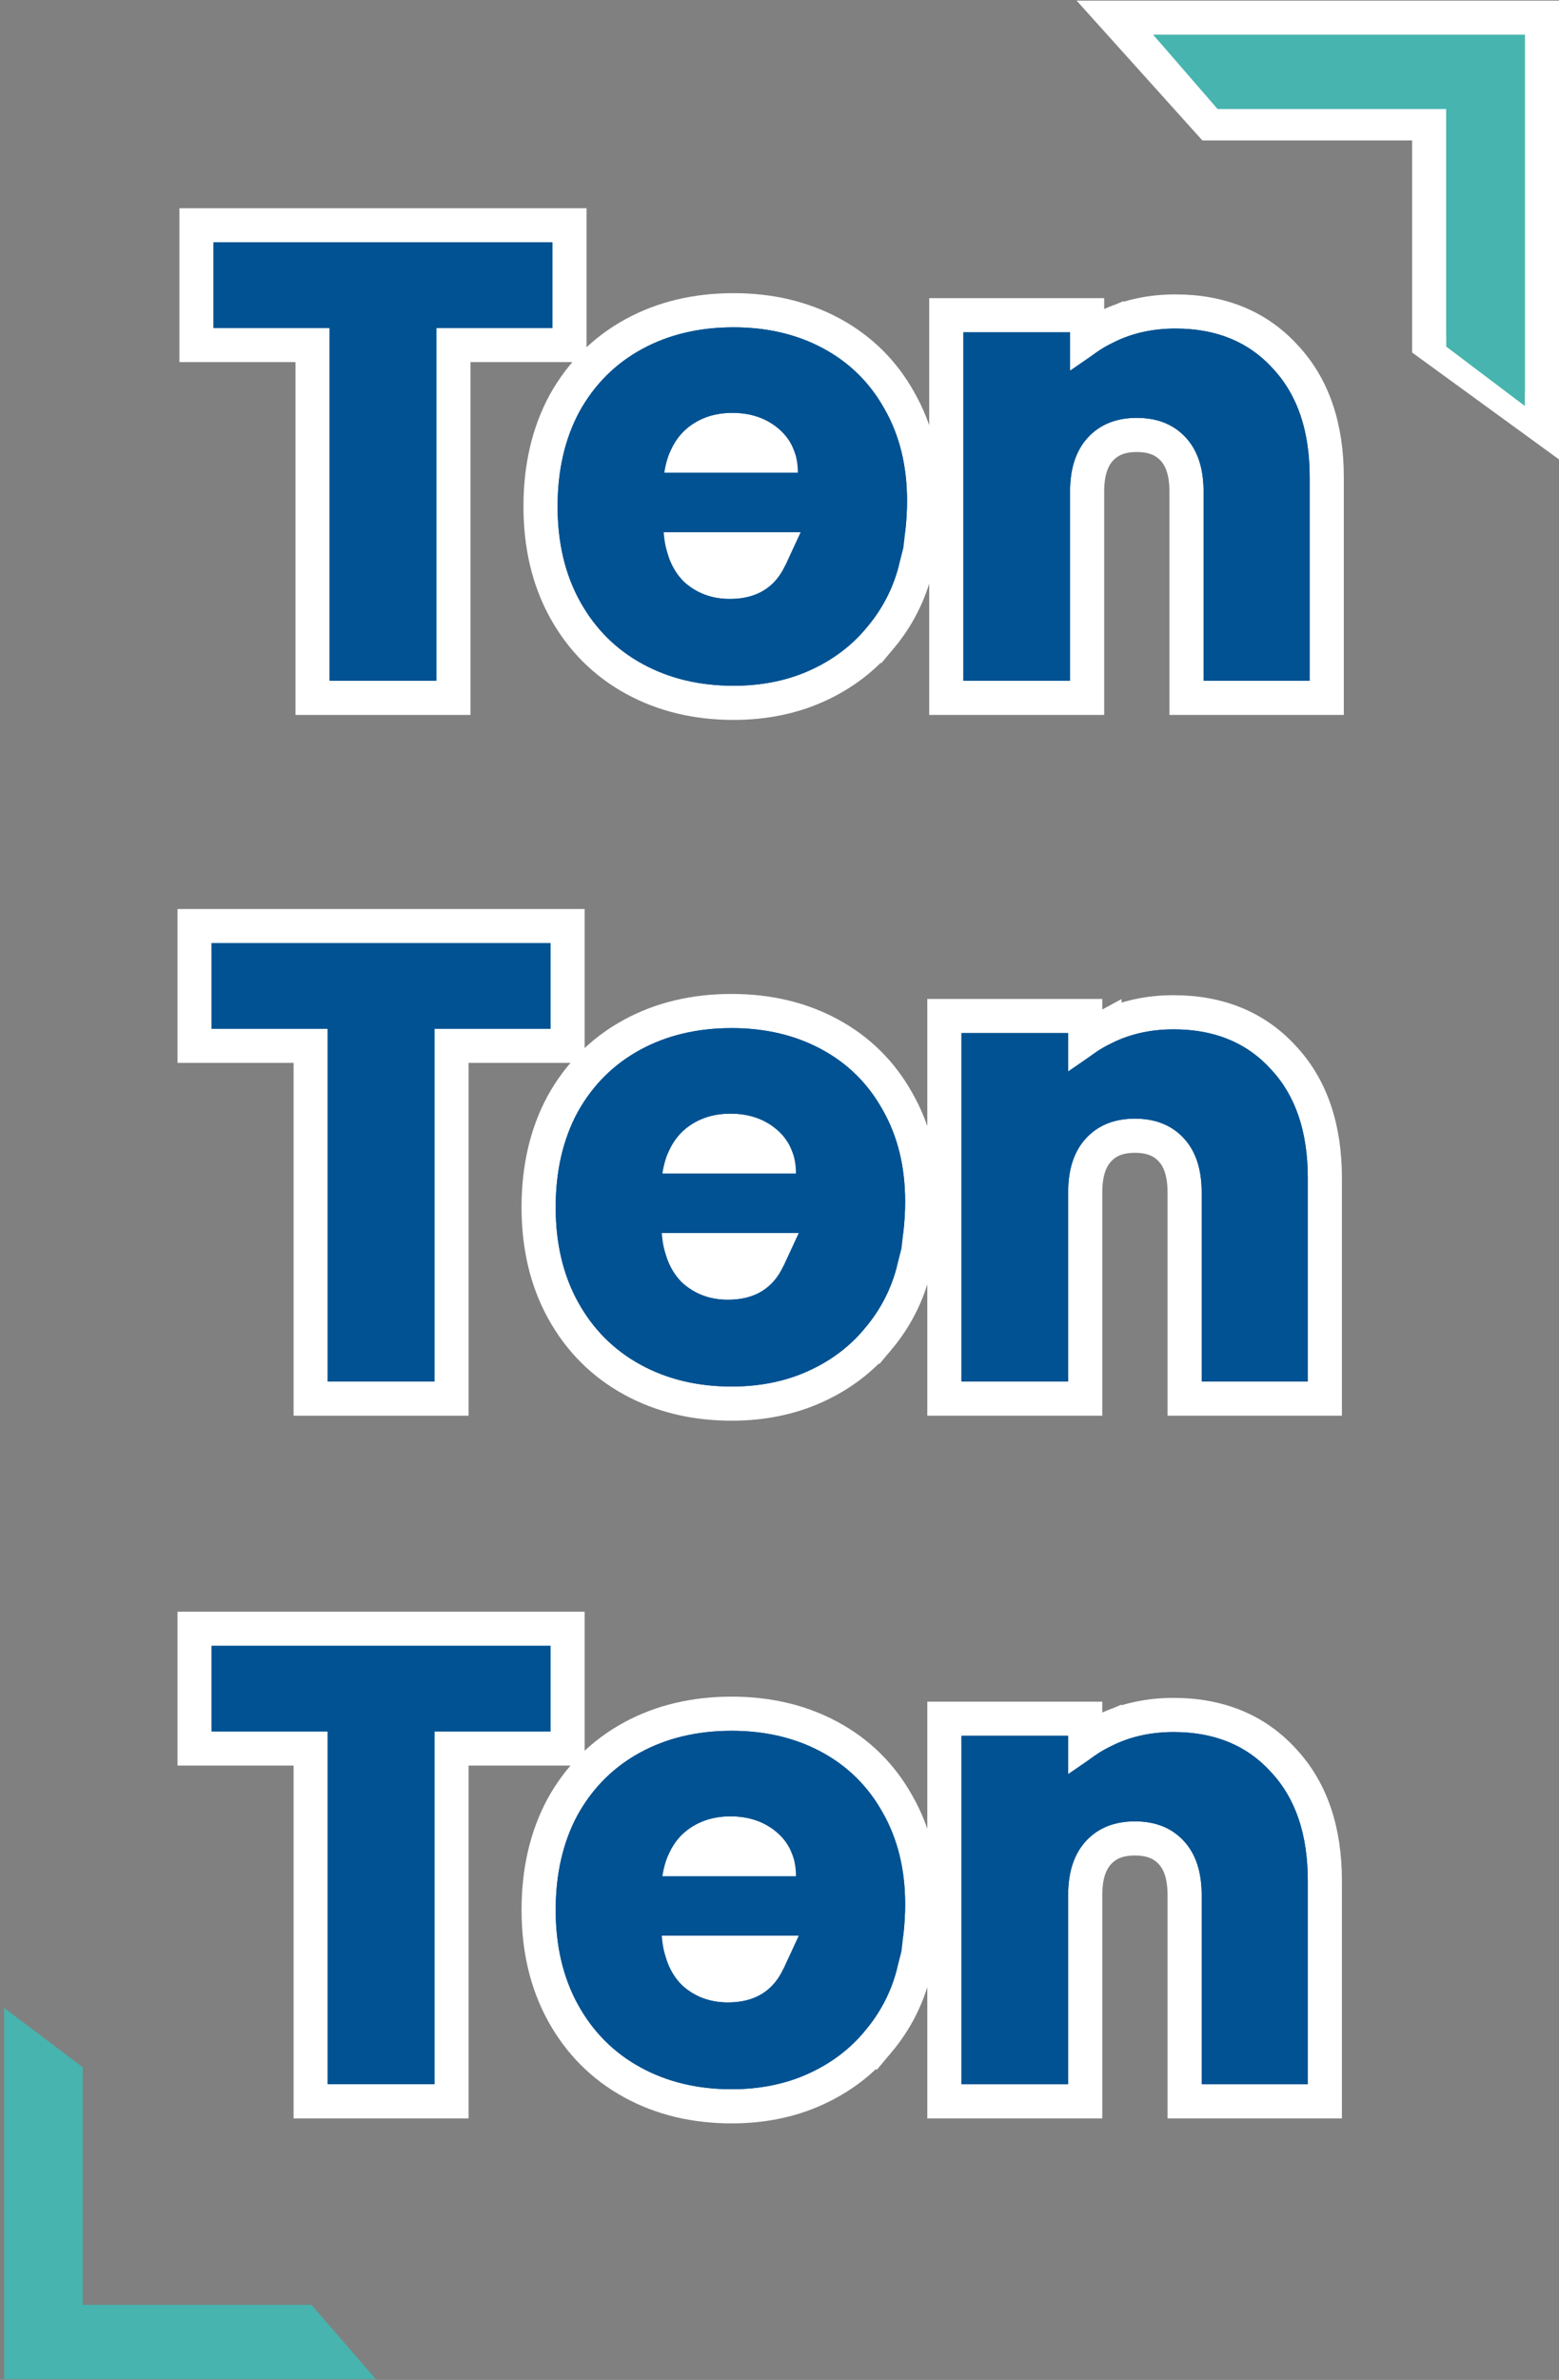 <?xml version="1.0" encoding="UTF-8"?>
<svg xmlns="http://www.w3.org/2000/svg" width="274" height="418" viewBox="0 0 274 418" fill="none">
  <rect x="0" y="0" width="274" height="418" fill="#808080" stroke="none"/>
  <path d="M206.6 54.709C214.482 54.709 221.037 57.316 225.925 62.706C230.877 68.01 233.18 75.174 233.18 83.811V122.565H208.535V86.334C208.535 82.751 207.616 80.394 206.164 78.841C204.7 77.276 202.692 76.392 199.8 76.392C196.907 76.392 194.9 77.277 193.437 78.841C191.985 80.394 191.065 82.751 191.065 86.334V122.565H166.311V55.367H191.065V59.368C192.104 58.65 193.217 58.007 194.4 57.439C194.406 57.436 194.412 57.433 194.418 57.43C194.429 57.425 194.439 57.419 194.45 57.414V57.415C198.118 55.591 202.188 54.709 206.6 54.709Z" fill="#005292" stroke="white" stroke-width="6"></path>
  <path d="M128.929 54.489C135.282 54.489 141.048 55.826 146.146 58.578C151.25 61.332 155.24 65.28 158.074 70.368C161.004 75.495 162.418 81.398 162.418 87.978C162.418 89.858 162.301 91.802 162.069 93.806L161.784 96.275H161.852L160.899 100.016C159.763 104.481 157.688 108.506 154.695 112.064L154.694 112.063C151.757 115.644 148.061 118.431 143.66 120.432C139.203 122.458 134.275 123.442 128.929 123.442C122.494 123.442 116.65 122.065 111.477 119.236C106.289 116.399 102.226 112.33 99.324 107.09C96.407 101.822 95 95.748 95 88.966C95 82.197 96.364 76.135 99.197 70.873L99.206 70.857L99.214 70.842C102.116 65.602 106.178 61.532 111.366 58.695C116.545 55.863 122.427 54.489 128.929 54.489ZM120.22 96.463C120.698 98.007 121.421 99.171 122.315 100.046C123.911 101.464 125.837 102.198 128.271 102.198C130.187 102.198 131.603 101.796 132.664 101.152C133.711 100.517 134.608 99.528 135.309 98.014L136.027 96.463H120.22ZM128.709 75.514C126.202 75.514 124.239 76.222 122.644 77.544C121.89 78.198 121.25 79.018 120.747 80.044H136.704C136.323 79.089 135.74 78.302 134.97 77.634C133.395 76.269 131.38 75.514 128.709 75.514Z" fill="#005292" stroke="white" stroke-width="6"></path>
  <path d="M100.085 39.573V60.599H79.686V122.566H54.931V60.599H34.531V39.573H100.085Z" fill="#005292" stroke="white" stroke-width="6"></path>
  <path d="M206.266 177.792C214.148 177.792 220.703 180.4 225.591 185.789C230.543 191.094 232.846 198.258 232.846 206.895V245.649H208.201V209.417C208.201 205.835 207.282 203.477 205.83 201.925C204.366 200.36 202.358 199.476 199.466 199.476C196.573 199.476 194.566 200.361 193.103 201.925C191.651 203.477 190.731 205.835 190.731 209.417V245.649H165.977V178.451H190.731V182.452C191.77 181.734 192.883 181.091 194.066 180.523C194.072 180.52 194.078 180.517 194.084 180.514C194.095 180.509 194.105 180.503 194.116 180.497V180.498C197.784 178.675 201.854 177.792 206.266 177.792Z" fill="#005292" stroke="white" stroke-width="6"></path>
  <path d="M128.593 177.573C134.946 177.573 140.712 178.91 145.811 181.662C150.914 184.416 154.904 188.364 157.738 193.452C160.668 198.579 162.082 204.482 162.082 211.062C162.082 212.942 161.965 214.885 161.733 216.89L161.448 219.359H161.516L160.563 223.099C159.427 227.564 157.352 231.59 154.359 235.148L154.358 235.147C151.421 238.728 147.725 241.515 143.324 243.515C138.867 245.541 133.939 246.526 128.593 246.526C122.158 246.526 116.314 245.149 111.141 242.32C105.953 239.483 101.89 235.413 98.988 230.174C96.071 224.906 94.664 218.832 94.664 212.049C94.664 205.281 96.028 199.218 98.861 193.957L98.87 193.941L98.878 193.925C101.78 188.686 105.843 184.616 111.03 181.779C116.209 178.947 122.091 177.573 128.593 177.573ZM119.884 219.547C120.362 221.091 121.085 222.255 121.979 223.13C123.575 224.548 125.501 225.282 127.935 225.282C129.851 225.282 131.267 224.88 132.328 224.236C133.375 223.601 134.272 222.611 134.973 221.098L135.691 219.547H119.884ZM128.373 198.598C125.866 198.598 123.903 199.306 122.308 200.628C121.554 201.282 120.914 202.102 120.411 203.128H136.368C135.987 202.173 135.404 201.385 134.634 200.717C133.059 199.352 131.044 198.598 128.373 198.598Z" fill="#005292" stroke="white" stroke-width="6"></path>
  <path d="M99.751 162.657V183.682H79.352V245.649H54.597V183.682H34.197V162.657H99.751Z" fill="#005292" stroke="white" stroke-width="6"></path>
  <path d="M206.266 301.211C214.148 301.211 220.703 303.819 225.591 309.208C230.543 314.513 232.846 321.677 232.846 330.314V369.068H208.201V332.836C208.201 329.253 207.282 326.896 205.83 325.344C204.366 323.779 202.358 322.895 199.466 322.895C196.573 322.895 194.566 323.779 193.103 325.344C191.651 326.896 190.731 329.253 190.731 332.836V369.068H165.977V301.869H190.731V305.87C191.77 305.153 192.883 304.51 194.066 303.942C194.072 303.939 194.078 303.936 194.084 303.933C194.095 303.928 194.105 303.921 194.116 303.916V303.917C197.784 302.093 201.854 301.211 206.266 301.211Z" fill="#005292" stroke="white" stroke-width="6"></path>
  <path d="M128.595 300.992C134.948 300.992 140.714 302.329 145.812 305.08C150.916 307.835 154.906 311.782 157.74 316.87C160.67 321.997 162.084 327.9 162.084 334.481C162.084 336.36 161.967 338.304 161.735 340.309L161.45 342.778H161.518L160.565 346.518C159.429 350.983 157.354 355.008 154.361 358.567L154.36 358.566C151.423 362.146 147.727 364.933 143.326 366.934C138.869 368.96 133.941 369.945 128.595 369.945C122.16 369.945 116.316 368.568 111.143 365.739C105.955 362.901 101.892 358.832 98.99 353.592C96.073 348.324 94.666 342.25 94.666 335.468C94.666 328.699 96.03 322.637 98.863 317.375L98.872 317.36L98.88 317.344C101.782 312.104 105.844 308.035 111.032 305.198C116.211 302.366 122.093 300.992 128.595 300.992ZM119.886 342.965C120.364 344.51 121.087 345.673 121.981 346.548C123.577 347.966 125.503 348.701 127.937 348.701C129.853 348.7 131.269 348.298 132.33 347.655C133.377 347.02 134.274 346.03 134.975 344.517L135.693 342.965H119.886ZM128.375 322.017C125.868 322.017 123.905 322.725 122.31 324.046C121.556 324.7 120.916 325.52 120.413 326.546H136.37C135.989 325.591 135.406 324.804 134.636 324.136C133.061 322.771 131.046 322.017 128.375 322.017Z" fill="#005292" stroke="white" stroke-width="6"></path>
  <path d="M99.751 286.076V307.101H79.352V369.068H54.597V307.101H34.197V286.076H99.751Z" fill="#005292" stroke="white" stroke-width="6"></path>
  <path d="M270.999 3.109V74.798L266.234 71.332L252.419 61.285L251.184 60.387V21.668H212.657L211.763 20.675L200.46 8.116L195.953 3.109H270.999Z" fill="#47B4AF" stroke="white" stroke-width="6"></path>
  <path d="M206.6 57.709C213.765 57.709 219.469 60.048 223.709 64.728C228.023 69.334 230.18 75.695 230.18 83.811V119.565H211.535V86.334C211.535 82.239 210.475 79.059 208.355 76.792C206.234 74.525 203.383 73.392 199.8 73.392C196.217 73.392 193.366 74.525 191.246 76.792C189.125 79.059 188.065 82.239 188.065 86.334V119.565H169.311V58.367H188.065V66.483C189.966 63.777 192.525 61.657 195.742 60.121C198.959 58.513 202.579 57.709 206.6 57.709Z" fill="#005292"></path>
  <path d="M159.418 87.979C159.418 89.734 159.308 91.561 159.089 93.463H116.645C116.937 97.265 118.144 100.189 120.264 102.237C122.458 104.211 125.126 105.198 128.27 105.198C132.95 105.198 136.203 103.224 138.031 99.275H157.992C156.969 103.297 155.104 106.916 152.399 110.133C149.767 113.35 146.44 115.873 142.418 117.701C138.397 119.529 133.9 120.443 128.928 120.443C122.933 120.443 117.595 119.163 112.916 116.604C108.236 114.045 104.58 110.389 101.948 105.636C99.316 100.884 98 95.327 98 88.966C98 82.605 99.279 77.048 101.839 72.295C104.471 67.543 108.127 63.887 112.806 61.328C117.486 58.769 122.86 57.489 128.928 57.489C134.851 57.489 140.115 58.732 144.722 61.218C149.328 63.704 152.911 67.25 155.47 71.857C158.102 76.463 159.418 81.837 159.418 87.979ZM140.225 83.043C140.225 79.826 139.128 77.267 136.935 75.366C134.741 73.465 131.999 72.515 128.709 72.515C125.565 72.515 122.896 73.429 120.703 75.257C118.582 77.084 117.266 79.68 116.754 83.043H140.225Z" fill="#005292"></path>
  <path d="M97.085 42.573V57.599H76.685V119.565H57.931V57.599H37.531V42.573H97.085Z" fill="#005292"></path>
  <path d="M206.266 180.792C213.431 180.792 219.135 183.132 223.375 187.812C227.689 192.418 229.846 198.779 229.846 206.895V242.649H211.201V209.418C211.201 205.323 210.141 202.142 208.021 199.876C205.9 197.609 203.049 196.476 199.466 196.476C195.883 196.476 193.032 197.609 190.912 199.876C188.791 202.142 187.731 205.323 187.731 209.418V242.649H168.977V181.45H187.731V189.566C189.632 186.861 192.191 184.741 195.408 183.205C198.625 181.597 202.245 180.792 206.266 180.792Z" fill="#005292"></path>
  <path d="M159.082 211.063C159.082 212.817 158.972 214.645 158.753 216.546H116.309C116.601 220.348 117.808 223.273 119.928 225.32C122.122 227.295 124.79 228.282 127.934 228.282C132.614 228.282 135.868 226.307 137.695 222.359H157.656C156.633 226.381 154.768 230 152.063 233.217C149.431 236.434 146.104 238.957 142.082 240.785C138.061 242.612 133.564 243.526 128.592 243.526C122.597 243.526 117.259 242.247 112.58 239.688C107.9 237.129 104.245 233.473 101.612 228.72C98.98 223.968 97.664 218.411 97.664 212.05C97.664 205.689 98.944 200.132 101.503 195.379C104.135 190.626 107.791 186.971 112.47 184.412C117.15 181.852 122.524 180.573 128.592 180.573C134.515 180.573 139.779 181.816 144.386 184.302C148.992 186.788 152.575 190.334 155.134 194.94C157.766 199.547 159.082 204.921 159.082 211.063ZM139.889 206.127C139.889 202.91 138.792 200.351 136.599 198.45C134.405 196.549 131.663 195.598 128.373 195.598C125.229 195.598 122.56 196.512 120.367 198.34C118.246 200.168 116.93 202.764 116.418 206.127H139.889Z" fill="#005292"></path>
  <path d="M96.751 165.657V180.683H76.351V242.649H57.597V180.683H37.197V165.657H96.751Z" fill="#005292"></path>
  <path d="M206.266 304.211C213.431 304.211 219.135 306.551 223.375 311.23C227.689 315.837 229.846 322.198 229.846 330.314V366.068H211.201V332.836C211.201 328.742 210.141 325.561 208.021 323.295C205.9 321.028 203.049 319.895 199.466 319.895C195.883 319.895 193.032 321.028 190.912 323.295C188.791 325.561 187.731 328.742 187.731 332.836V366.068H168.977V304.869H187.731V312.985C189.632 310.28 192.191 308.159 195.408 306.624C198.625 305.015 202.245 304.211 206.266 304.211Z" fill="#005292"></path>
  <path d="M159.084 334.481C159.084 336.236 158.974 338.064 158.755 339.965H116.311C116.603 343.767 117.81 346.692 119.93 348.739C122.124 350.713 124.792 351.7 127.936 351.7C132.616 351.7 135.869 349.726 137.697 345.778H157.658C156.635 349.799 154.77 353.418 152.065 356.636C149.433 359.853 146.106 362.375 142.084 364.203C138.063 366.031 133.566 366.945 128.594 366.945C122.599 366.945 117.261 365.665 112.582 363.106C107.902 360.547 104.247 356.891 101.614 352.139C98.982 347.386 97.666 341.829 97.666 335.468C97.666 329.107 98.946 323.55 101.505 318.798C104.137 314.045 107.793 310.389 112.472 307.83C117.152 305.271 122.526 303.992 128.594 303.992C134.517 303.992 139.781 305.235 144.388 307.72C148.994 310.206 152.577 313.753 155.136 318.359C157.768 322.965 159.084 328.339 159.084 334.481ZM139.891 329.546C139.891 326.329 138.794 323.77 136.601 321.869C134.407 319.968 131.665 319.017 128.375 319.017C125.231 319.017 122.562 319.931 120.369 321.759C118.248 323.587 116.932 326.182 116.42 329.546H139.891Z" fill="#005292"></path>
  <path d="M96.751 289.076V304.101H76.351V366.068H57.597V304.101H37.197V289.076H96.751Z" fill="#005292"></path>
  <path d="M213.991 19.148L202.688 6.109H267.997V71.307L254.182 60.875V19.148H213.991Z" fill="#47B4AF"></path>
  <path d="M54.736 404.818L66.039 417.858L0.729 417.858L0.729 352.66L14.545 363.091L14.545 404.818L54.736 404.818Z" fill="#47B4AF"></path>
</svg>
